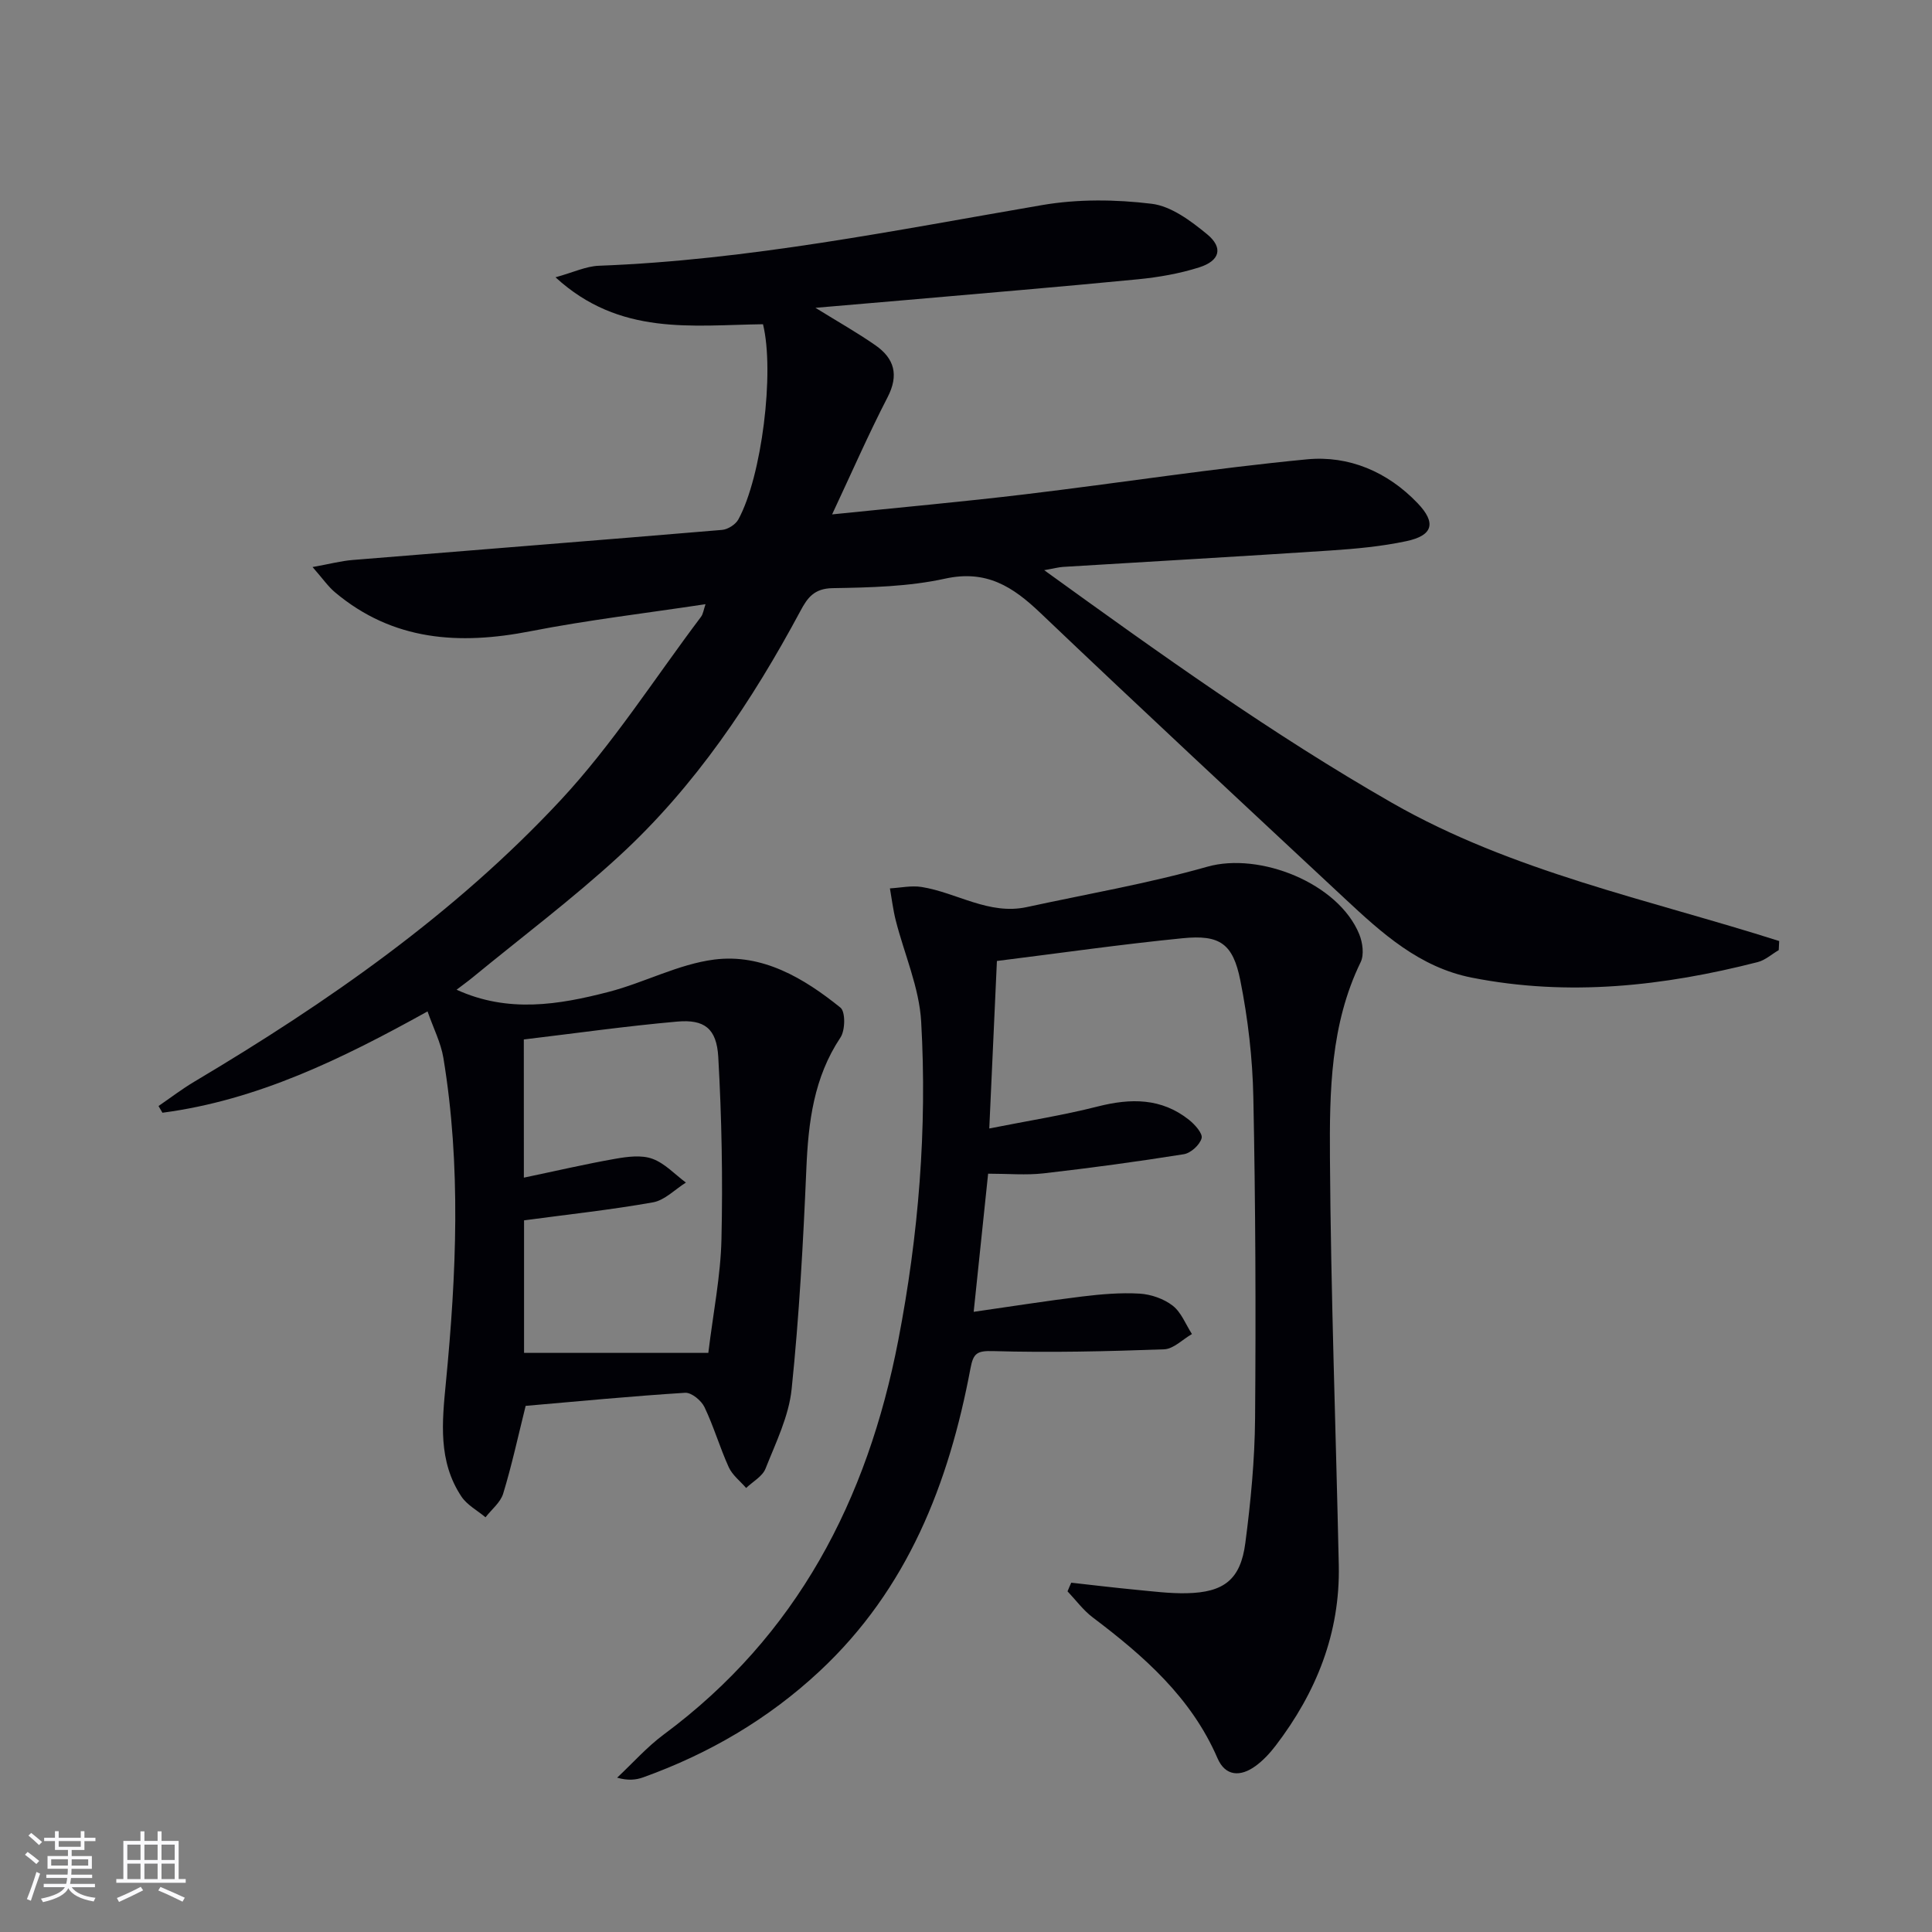 <svg enable-background="new 0 0 400 400" viewBox="0 0 400 400" xmlns="http://www.w3.org/2000/svg"><rect x="0" y="0" width="400" height="400" fill="#808080" stroke="none"/><path d="m157.97 67.13c-14.69.18-29.65 2.49-42.96-9.72 3.67-1.01 6.31-2.29 9-2.39 31.01-1.17 61.3-7.34 91.75-12.56 7.39-1.27 15.23-1.18 22.68-.27 4.05.49 8.12 3.55 11.47 6.3 3.4 2.8 2.68 5.5-1.64 6.87-4.07 1.29-8.38 2.04-12.63 2.46-15.88 1.55-31.78 2.87-47.68 4.27-6.08.53-12.17 1.04-19.13 1.64 4.72 2.92 8.69 5.16 12.41 7.75 3.93 2.74 4.91 6.16 2.51 10.79-3.94 7.63-7.38 15.51-11.47 24.23 14.02-1.44 27.05-2.61 40.04-4.17 19.44-2.33 38.8-5.36 58.27-7.23 8.66-.83 16.69 2.56 22.93 9.1 3.84 4.02 3.22 6.66-2.34 7.84-5.17 1.1-10.5 1.59-15.79 1.94-18.42 1.22-36.85 2.26-55.28 3.39-.94.06-1.87.32-3.92.68 23.97 17.31 47.16 33.94 72.01 48.17 24.97 14.29 53.1 19.99 80.16 28.61-.03.63-.06 1.25-.09 1.88-1.45.84-2.79 2.08-4.35 2.48-19.51 4.99-39.19 7.17-59.2 3.22-10.85-2.14-18.63-9.22-26.31-16.39-21.06-19.65-42.17-39.26-63.02-59.13-5.71-5.44-11.16-8.96-19.71-7.09-7.56 1.66-15.52 1.84-23.31 1.97-3.79.07-5.18 1.96-6.64 4.7-10.05 18.74-21.8 36.31-37.53 50.76-9.66 8.88-20.2 16.8-30.35 25.14-1.01.83-2.08 1.59-3.32 2.54 10.66 4.87 21.16 3.13 31.52.44 7.36-1.91 14.37-5.72 21.8-6.68 9.98-1.28 18.58 3.83 26.16 9.95 1.05.85 1 4.69 0 6.18-5.52 8.29-6.65 17.48-7.06 27.1-.65 15.25-1.48 30.52-3.05 45.69-.58 5.63-3.28 11.1-5.41 16.48-.64 1.61-2.63 2.68-4.01 4-1.23-1.42-2.85-2.66-3.6-4.3-1.85-4.07-3.1-8.42-5.03-12.45-.65-1.36-2.69-3.04-4-2.96-11.07.7-22.13 1.76-33.02 2.71-1.58 6.35-2.87 12.33-4.65 18.16-.56 1.84-2.4 3.28-3.66 4.91-1.69-1.42-3.82-2.54-4.99-4.3-4.85-7.3-4.01-15.39-3.21-23.63 2.17-22.39 3.17-44.82-.52-67.17-.52-3.16-2.07-6.15-3.28-9.64-17.76 9.86-35.25 18.39-54.89 20.98-.27-.46-.54-.93-.81-1.39 2.48-1.7 4.88-3.54 7.46-5.07 27.58-16.4 53.84-34.7 75.77-58.23 10.82-11.61 19.47-25.23 29.07-37.96.46-.6.55-1.48.95-2.64-12.35 1.87-24.39 3.28-36.24 5.6-14.74 2.88-28.47 2.02-40.47-8.06-1.42-1.19-2.5-2.78-4.65-5.23 3.62-.65 5.94-1.27 8.29-1.46 25.5-2.09 51.01-4.08 76.5-6.23 1.2-.1 2.8-1.12 3.37-2.17 4.84-8.85 7.54-30.51 5.1-40.41zm-49.51 176.69c6.7-1.4 12.8-2.83 18.96-3.91 2.5-.44 5.38-.82 7.64 0 2.58.93 4.66 3.23 6.95 4.93-2.26 1.41-4.37 3.65-6.8 4.09-8.77 1.56-17.65 2.51-26.71 3.73v27.44h38.15c1.02-8.39 2.55-15.94 2.72-23.53.29-12.57.05-25.18-.66-37.73-.34-5.92-2.88-7.83-8.51-7.33-10.54.93-21.03 2.42-31.75 3.7.01 9.41.01 18.33.01 28.61z" fill="#010106"/><path d="m221.79 327.68c4.48.5 8.96 1.04 13.45 1.47 3.47.33 6.96.78 10.43.71 7.73-.16 11.17-2.82 12.16-10.38 1.12-8.55 1.95-17.2 2.02-25.82.18-22.15.09-44.32-.36-66.47-.16-8.09-1.11-16.26-2.69-24.19-1.53-7.67-4.26-9.51-11.93-8.75-12.84 1.27-25.62 3.11-38.47 4.71-.53 11.65-1.03 22.56-1.58 34.68 7.73-1.54 15.19-2.71 22.48-4.56 6.82-1.73 13.16-1.77 18.87 2.77 1.21.96 2.88 2.83 2.61 3.81-.38 1.38-2.24 3.08-3.69 3.31-9.64 1.54-19.33 2.85-29.03 3.96-3.61.41-7.3.07-11.48.07-.98 9.32-1.92 18.33-2.99 28.6 7.84-1.12 15.12-2.28 22.43-3.17 3.94-.48 7.97-.83 11.91-.6 2.36.14 5.01 1.06 6.86 2.49 1.78 1.38 2.69 3.87 3.99 5.88-1.92 1.1-3.81 3.09-5.76 3.16-11.79.43-23.61.71-35.4.37-3.4-.1-4.11.48-4.7 3.61-4.48 23.82-13 45.66-31.24 62.67-10.64 9.92-22.89 17.07-36.51 21.97-1.51.54-3.15.71-5.4.07 3.21-3 6.17-6.36 9.68-8.96 27.57-20.44 42.13-48.53 48.52-81.56 4.22-21.82 6.01-43.86 4.75-66-.4-7.07-3.49-13.98-5.27-20.99-.55-2.17-.81-4.41-1.2-6.61 2.19-.12 4.44-.63 6.56-.29 7.3 1.17 13.93 5.86 21.79 4.16 12.47-2.71 25.09-4.87 37.34-8.35 10.88-3.09 27.19 3.41 31.49 14 .69 1.71 1.03 4.22.28 5.75-6.27 12.88-6.45 26.79-6.36 40.5.18 28.12 1.23 56.23 1.83 84.35.3 14.05-4.65 26.35-13.07 37.37-1.2 1.57-2.61 3.09-4.2 4.24-3.08 2.23-6.21 2.14-7.84-1.64-5.44-12.58-15.26-21.17-25.84-29.16-1.97-1.49-3.49-3.58-5.21-5.39.24-.6.5-1.19.77-1.79z" fill="#010106"/><g fill="#fafafc"><path d="m5.17 384 .55-.58c.85.61 1.65 1.24 2.4 1.87l-.59.64c-.83-.73-1.62-1.38-2.36-1.93m1.22 9.53-.82-.34c.71-1.76 1.37-3.64 1.98-5.63.24.13.5.25.76.36-.6 1.67-1.24 3.54-1.92 5.61m-.5-13.5.57-.54c.56.44 1.31 1.06 2.26 1.87l-.64.64c-.68-.66-1.41-1.32-2.19-1.97m3.25.46h2.24v-1.36h.77v1.36h4.57v-1.36h.76v1.36h2.28v.69h-2.28v1.84h-2.64v1.26h4.18v2.64h-4.21c0 .45-.02.86-.05 1.21h4.32v.69h-4.38c-.04.34-.1.75-.19 1.22h5.15v.69h-4.82c.87 1.19 2.51 1.92 4.93 2.19-.17.32-.3.57-.37.76-2.77-.49-4.52-1.41-5.26-2.76-.56 1.26-2.3 2.23-5.24 2.9-.12-.24-.26-.48-.43-.72 2.73-.55 4.38-1.34 4.96-2.38h-4.38v-.69h4.65c.1-.38.17-.79.21-1.22h-4.32v-.69h4.4c.03-.34.05-.75.05-1.21h-4.2v-2.64h4.23v-1.26h-2.69v-1.84h-2.24zm1.46 4.46v1.29h3.45c.01-.4.02-.57.01-.53v-.32-.45h-3.46zm1.55-2.59h4.57v-1.19h-4.57zm6.11 2.59h-3.42v.77c-.01.19-.01.37-.02.53h3.44z"/><path d="m32.63 379.16h.82v1.98h3.54v7.89h1.46v.78h-14.37v-.78h1.46v-7.89h3.54v-1.98h.82v1.98h2.73zm-3.49 11.48.5.73c-1.61.82-3.28 1.63-5 2.41-.13-.27-.28-.55-.44-.82 1.75-.72 3.4-1.49 4.94-2.32m-2.78-5.55h2.73v-3.18h-2.73zm0 3.95h2.73v-3.2h-2.73zm3.54-3.95h2.73v-3.18h-2.73zm0 3.95h2.73v-3.2h-2.73zm7.89 4.68c-1.84-.92-3.51-1.7-5.02-2.32l.45-.73c1.89.8 3.57 1.55 5.04 2.23zm-1.62-11.81h-2.73v3.18h2.73zm-2.73 7.13h2.73v-3.2h-2.73z"/></g></svg>
